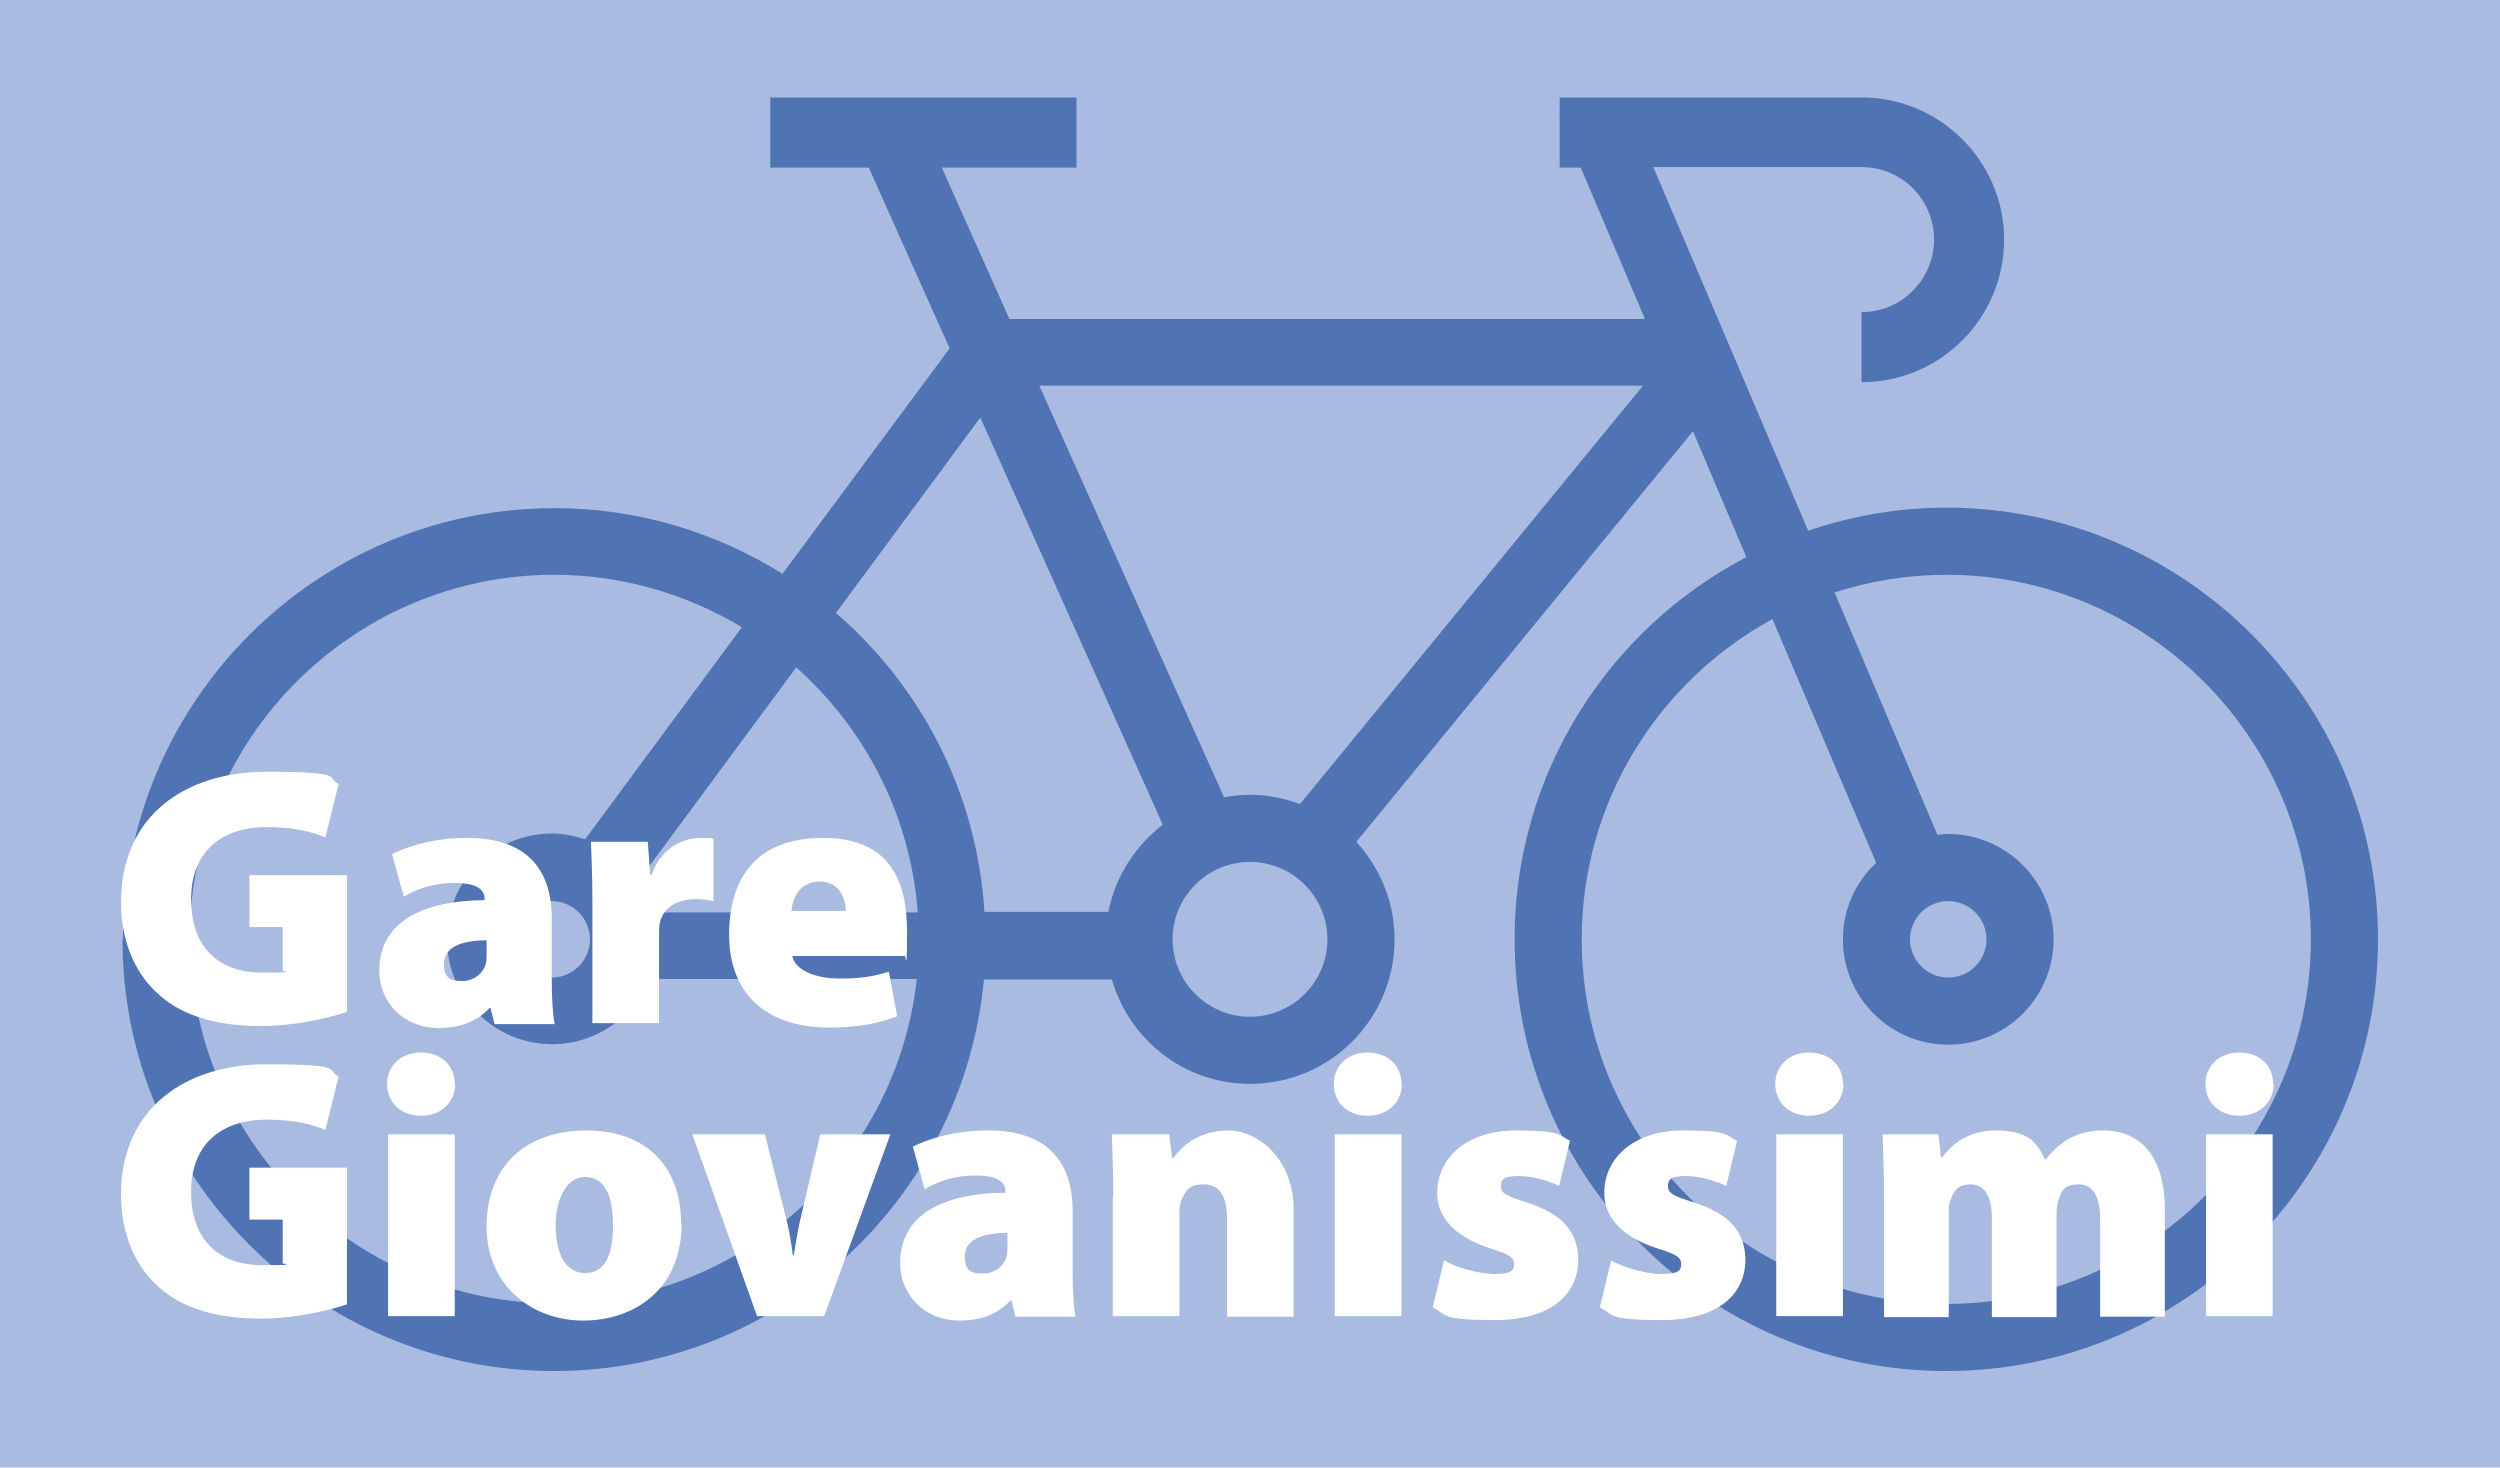<?xml version="1.0" encoding="UTF-8"?>
<svg xmlns="http://www.w3.org/2000/svg" id="Livello_1" data-name="Livello 1" version="1.1" viewBox="0 0 510.2 299.5">
  <defs>
    <style>
      .cls-1 {
        fill: #5073b4;
      }

      .cls-1, .cls-2, .cls-3 {
        stroke-width: 0px;
      }

      .cls-2 {
        fill: #a9bbe0;
      }

      .cls-3 {
        fill: #fff;
      }
    </style>
  </defs>
  <rect class="cls-2" x="0" y="0" width="510.2" height="299.5"></rect>
  <path class="cls-1" d="M25,191.7c0,48.6,39.5,88.1,88.1,88.1,45.8,0,83.5-35.1,87.7-79.9h26.1c3.6,12.3,14.8,21.3,28.2,21.3,16.3,0,29.5-13.2,29.5-29.5,0-7.7-3-14.6-7.8-19.9l68.7-83.8,10.9,25.7c-28.1,14.7-47.3,44.1-47.3,78,0,48.6,39.5,88.1,88.1,88.1,48.6,0,88.1-39.5,88.1-88.1,0-48.6-39.5-88.1-88.1-88.1-9.9,0-19.3,1.7-28.2,4.7l-31.6-74.2h42.5c8.2,0,14.8,6.6,14.8,14.8,0,8.1-6.6,14.8-14.8,14.8v14.3c16.1,0,29.1-13.1,29.1-29.1,0-15.7-12.6-28.5-28.2-29h0c0,0-62.5,0-62.5,0v4h-.1s.1.3.1.3v10s4.3,0,4.3,0l13.1,30.9h-129.7s-13.8-30.9-13.8-30.9h27.5s0-14.3,0-14.3h-62.5s0,14.3,0,14.3h20.1s16.5,36.9,16.5,36.9l-34.1,46c-13.5-8.4-29.4-13.4-46.5-13.4-48.6,0-88.1,39.5-88.1,88.1ZM361.7,126.3l21.2,49.8c-4.2,3.9-6.8,9.4-6.8,15.6,0,11.8,9.6,21.5,21.5,21.5,11.9,0,21.5-9.7,21.5-21.5s-9.7-21.5-21.5-21.5c-.8,0-1.5.1-2.2.2l-21-49.5c7.2-2.3,14.8-3.6,22.8-3.6,41,0,74.4,33.4,74.4,74.4s-33.4,74.4-74.4,74.4c-41,0-74.4-33.4-74.4-74.4,0-28.2,15.8-52.8,39-65.4ZM397.6,183.9c4.3,0,7.8,3.5,7.8,7.8,0,4.3-3.5,7.8-7.8,7.8s-7.8-3.5-7.8-7.8c0-4.3,3.5-7.8,7.8-7.8ZM200.1,85.3l37.2,83c-5.6,4.3-9.7,10.6-11.1,17.8h-25.3c-1.5-24.3-12.9-46-30.3-61l29.4-39.8ZM120.4,191.7c0,4.3-3.5,7.8-7.8,7.8-4.3,0-7.8-3.5-7.8-7.8s3.5-7.8,7.8-7.8c4.3,0,7.8,3.5,7.8,7.8ZM130.4,179.6l32.1-43.4c14,12.5,23.3,30.1,24.8,50h-53.9c-.6-2.4-1.6-4.6-3-6.6ZM335.3,78.7l-70,85.4c-3.2-1.2-6.6-1.9-10.2-1.9-1.8,0-3.6.2-5.3.5l-37.7-84h123.2ZM239.3,191.7c0-8.7,7.1-15.8,15.8-15.8,8.7,0,15.8,7.1,15.8,15.8,0,8.7-7.1,15.8-15.8,15.8-8.7,0-15.8-7.1-15.8-15.8ZM38.7,191.7c0-41,33.4-74.4,74.4-74.4,14,0,27.1,4,38.3,10.7l-32,43.3c-2.1-.7-4.4-1.2-6.7-1.2-11.9,0-21.5,9.6-21.5,21.5,0,11.8,9.6,21.5,21.5,21.5,8.9,0,16.6-5.5,19.9-13.3h54.5c-4.1,37.2-35.7,66.2-73.9,66.2-41,0-74.4-33.4-74.4-74.4Z"></path>
  <g>
    <path class="cls-3" d="M70.8,206.5c-3.8,1.3-10.9,2.9-17.5,2.9-10,0-16.8-2.5-21.4-6.9-4.8-4.5-7.2-11.1-7.2-18.4,0-17.7,13.2-26.6,29.7-26.6s12.1,1.2,14.7,2.5l-2.7,10.9c-2.9-1.2-6.3-2.1-12.1-2.1-8.4,0-15.3,4.4-15.3,14.7s6.1,15,14.5,15,3.6-.2,4.2-.5v-8.8h-6.8v-10.6h19.9v27.8Z"></path>
    <path class="cls-3" d="M100.9,208.9l-.8-3.2h-.2c-2.6,2.9-6.3,4.1-10.3,4.1-7.5,0-12.2-5.5-12.2-11.7,0-10,8.9-14.3,21.5-14.4v-.3c0-1.5-1.1-3.2-6-3.2s-8.1,1.4-10.5,2.8l-2.4-8.7c2.4-1.2,7.7-3.3,15.4-3.3,12.7,0,17.2,7.1,17.2,16.4v12.5c0,3.7.2,7.2.6,9.1h-12.2ZM99.3,191.9c-5.5,0-8.7,1.6-8.7,4.8s1.6,3.5,3.8,3.5,4.1-1.4,4.7-3.4c.2-.6.2-1.3.2-2v-3Z"></path>
    <path class="cls-3" d="M120.9,184.3c0-5.9-.2-9.4-.3-12.5h11.6l.5,6.7h.3c2-5.7,6.7-7.5,9.9-7.5s1.7,0,2.7.2v12.7c-1-.2-2-.4-3.5-.4-4,0-6.7,1.7-7.4,4.7-.2.7-.2,1.4-.2,2.3v18.3h-13.6v-24.6Z"></path>
    <path class="cls-3" d="M161.7,195.1c.5,2.9,4.8,4.6,9.5,4.6s6.9-.4,10.2-1.4l1.7,9.1c-4.5,1.8-9.3,2.3-13.9,2.3-13.1,0-20.4-7.2-20.4-18.9s5.6-19.8,19.2-19.8,17.1,8.8,17.1,19-.3,4.2-.5,5.1h-22.9ZM172.6,185.9c0-2.1-1-6-5.3-6s-5.6,3.7-5.8,6h11.1Z"></path>
    <path class="cls-3" d="M70.8,266.2c-3.8,1.3-10.9,2.9-17.5,2.9-10,0-16.8-2.5-21.4-6.9-4.8-4.5-7.2-11.1-7.2-18.4,0-17.7,13.2-26.6,29.7-26.6s12.1,1.2,14.7,2.5l-2.7,10.9c-2.9-1.2-6.3-2.1-12.1-2.1-8.4,0-15.3,4.4-15.3,14.7s6.1,15,14.5,15,3.6-.2,4.2-.5v-8.8h-6.8v-10.6h19.9v27.8Z"></path>
    <path class="cls-3" d="M92.9,221.2c0,3.6-2.7,6.5-7,6.5s-6.9-2.9-6.9-6.5,2.7-6.4,6.9-6.4,6.9,2.7,6.9,6.4ZM79.2,268.6v-37.1h13.6v37.1h-13.6Z"></path>
    <path class="cls-3" d="M139.1,249.7c0,13.5-9.7,19.8-20.1,19.8s-19.7-7.1-19.7-19.2,7.8-19.6,20.4-19.6,19.3,7.8,19.3,19ZM113.4,250c0,5.5,1.8,9.8,6,9.8s5.7-3.8,5.7-9.8-1.7-9.8-5.7-9.8-6,4.9-6,9.8Z"></path>
    <path class="cls-3" d="M156.1,231.5l4,15.8c.8,2.9,1.3,5.8,1.7,8.8h.2c.5-3,.9-5.7,1.7-8.8l3.7-15.8h14.3l-13.5,37.1h-13.7l-13.2-37.1h14.8Z"></path>
    <path class="cls-3" d="M207.2,268.6l-.8-3.2h-.2c-2.6,2.9-6.3,4.1-10.3,4.1-7.5,0-12.2-5.5-12.2-11.7,0-10,8.9-14.3,21.5-14.4v-.3c0-1.5-1.1-3.2-6-3.2s-8.1,1.4-10.5,2.8l-2.4-8.7c2.4-1.2,7.7-3.3,15.4-3.3,12.7,0,17.2,7.1,17.2,16.4v12.5c0,3.7.2,7.2.6,9.1h-12.2ZM205.6,251.6c-5.5,0-8.7,1.6-8.7,4.8s1.6,3.5,3.8,3.5,4.1-1.4,4.7-3.4c.2-.6.2-1.3.2-2v-3Z"></path>
    <path class="cls-3" d="M227.2,244.1c0-4.9-.2-9.2-.3-12.6h11.7l.6,4.8h.3c1.4-2,4.9-5.6,11.1-5.6s13.4,5.9,13.4,16.1v21.9h-13.6v-20.2c0-4.3-1.5-6.8-4.8-6.8s-3.8,1.8-4.5,3.2c-.3.7-.4,1.7-.4,2.7v21h-13.6v-24.5Z"></path>
    <path class="cls-3" d="M286.1,221.2c0,3.6-2.7,6.5-7,6.5s-6.9-2.9-6.9-6.5,2.7-6.4,6.9-6.4,6.9,2.7,6.9,6.4ZM272.4,268.6v-37.1h13.6v37.1h-13.6Z"></path>
    <path class="cls-3" d="M294.7,257.2c2.1,1.3,6.9,2.8,10.3,2.8s4-.7,4-2-.8-2-4.8-3.2c-8.1-2.6-10.9-7-10.9-11.3,0-7.4,6.3-12.8,16-12.8s8.7,1,11.1,2.1l-2.2,9.2c-1.7-.8-5.2-2-8.2-2s-3.7.6-3.7,2.1,1.2,2,5.6,3.4c7.3,2.4,10.1,6.2,10.2,11.5,0,7.1-5.5,12.4-17,12.4s-9.7-1.1-12.7-2.6l2.3-9.6Z"></path>
    <path class="cls-3" d="M328.8,257.2c2.1,1.3,6.9,2.8,10.3,2.8s4-.7,4-2-.8-2-4.8-3.2c-8.1-2.6-10.9-7-10.9-11.3,0-7.4,6.3-12.8,16-12.8s8.7,1,11.1,2.1l-2.2,9.2c-1.7-.8-5.2-2-8.2-2s-3.7.6-3.7,2.1,1.2,2,5.6,3.4c7.3,2.4,10.1,6.2,10.2,11.5,0,7.1-5.5,12.4-17,12.4s-9.7-1.1-12.7-2.6l2.3-9.6Z"></path>
    <path class="cls-3" d="M376.2,221.2c0,3.6-2.7,6.5-7,6.5s-6.9-2.9-6.9-6.5,2.7-6.4,6.9-6.4,6.9,2.7,6.9,6.4ZM362.5,268.6v-37.1h13.6v37.1h-13.6Z"></path>
    <path class="cls-3" d="M384.5,244.1c0-4.9-.2-9.2-.3-12.6h11.4l.5,4.6h.3c1.4-1.8,4.6-5.4,10.9-5.4s8.4,2.2,10,5.9h.2c1.5-1.9,3.2-3.4,5.1-4.4,1.9-1,4.1-1.5,6.6-1.5,8,0,12.6,5.8,12.6,16.1v21.9h-13.2v-19.8c0-4.6-1.4-7.2-4.4-7.2s-3.5,1.4-4.1,3.2c-.3.8-.4,2-.4,2.7v21.2h-13.2v-20.2c0-4.1-1.3-6.9-4.3-6.9s-3.6,1.8-4.1,3.1c-.4.8-.4,1.8-.4,2.7v21.3h-13.2v-24.5Z"></path>
    <path class="cls-3" d="M464,221.2c0,3.6-2.7,6.5-7,6.5s-6.9-2.9-6.9-6.5,2.7-6.4,6.9-6.4,6.9,2.7,6.9,6.4ZM450.2,268.6v-37.1h13.6v37.1h-13.6Z"></path>
  </g>
</svg>
